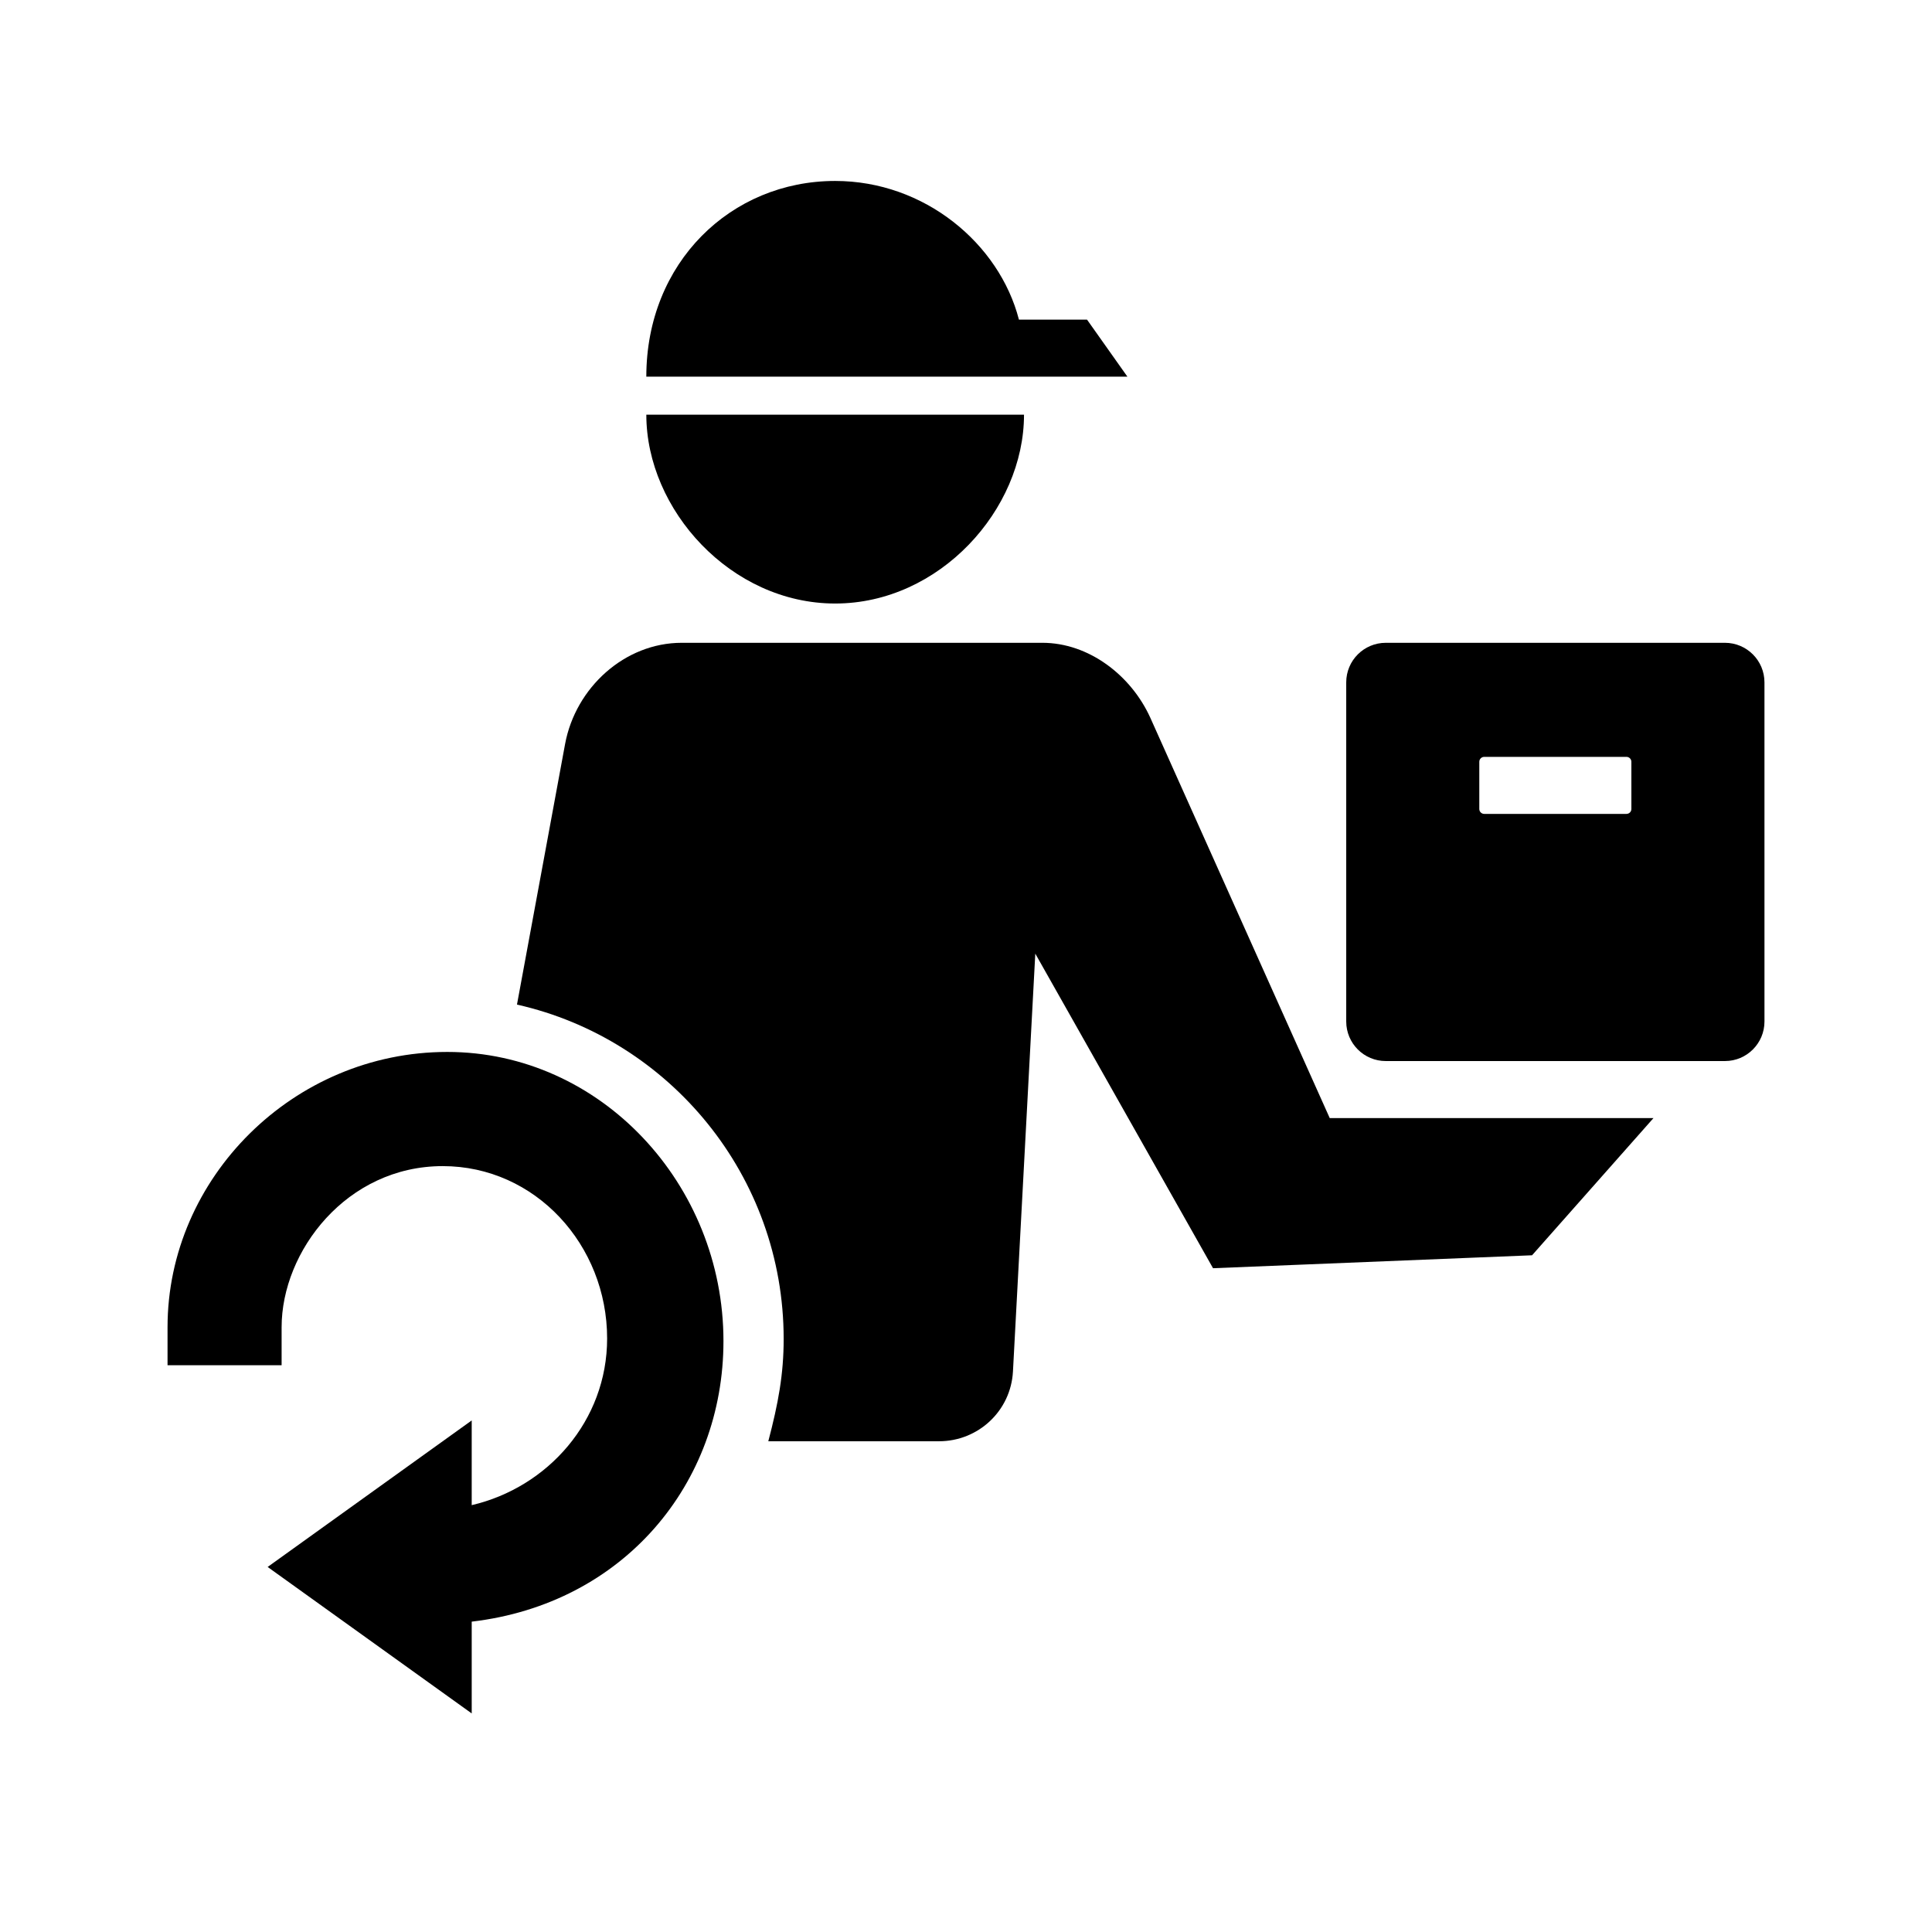 <?xml version="1.0" encoding="UTF-8"?>
<!-- Uploaded to: SVG Repo, www.svgrepo.com, Generator: SVG Repo Mixer Tools -->
<svg fill="#000000" width="800px" height="800px" version="1.1" viewBox="144 144 512 512" xmlns="http://www.w3.org/2000/svg">
 <g>
  <path d="m432.07 228.7h-18.043c-5.203-20.152-25.023-36.746-48.699-36.746-27.637 0-50.047 21.633-50.047 51.859h127.49z"/>
  <path d="m365.33 303.94c27.641 0 50.043-24.852 50.043-50.043h-100.09c0 25.191 22.41 50.043 50.051 50.043z"/>
  <path d="m496.39 440.3-47.551-106.1c-5.098-11.23-16.285-19.852-28.621-19.852h-95.547c-15.145 0-28.133 11.898-30.91 26.789l-12.758 69.09c40.449 9.105 70.676 45.398 70.676 88.602 0 9.383-1.426 17.043-4.07 27.121h45.219c10.445 0 19.062-8.07 19.617-18.504l5.918-110.72 47.105 83.367 84.543-3.43 32.184-36.363z"/>
  <path d="m214.93 559.26 54.078-38.828v22.449c20.152-4.699 35.887-22.359 35.887-44.168 0-24.762-18.992-45.68-43.57-45.68-25.453 0-42.695 22.539-42.695 42.691v10.078l-30.23-0.004v-10.078c0-39.539 33.328-72.945 74.129-72.945 40.668 0 73.195 35.09 73.195 76.625 0 37.719-26.41 69.625-66.715 74.352v24.324z"/>
  <path d="m611.6 324.83c0-5.789-4.691-10.48-10.48-10.48h-89.879c-5.789 0-10.477 4.691-10.477 10.48v89.879c0 5.789 4.691 10.48 10.48 10.48h89.879c5.789 0 10.48-4.691 10.48-10.48zm-35.266 33.551c0 0.727-0.586 1.309-1.309 1.309h-37.684c-0.727 0.004-1.312-0.582-1.312-1.309v-12.496c0-0.727 0.586-1.309 1.309-1.309h37.684c0.727 0 1.309 0.586 1.309 1.309z"/>
 </g>
</svg>